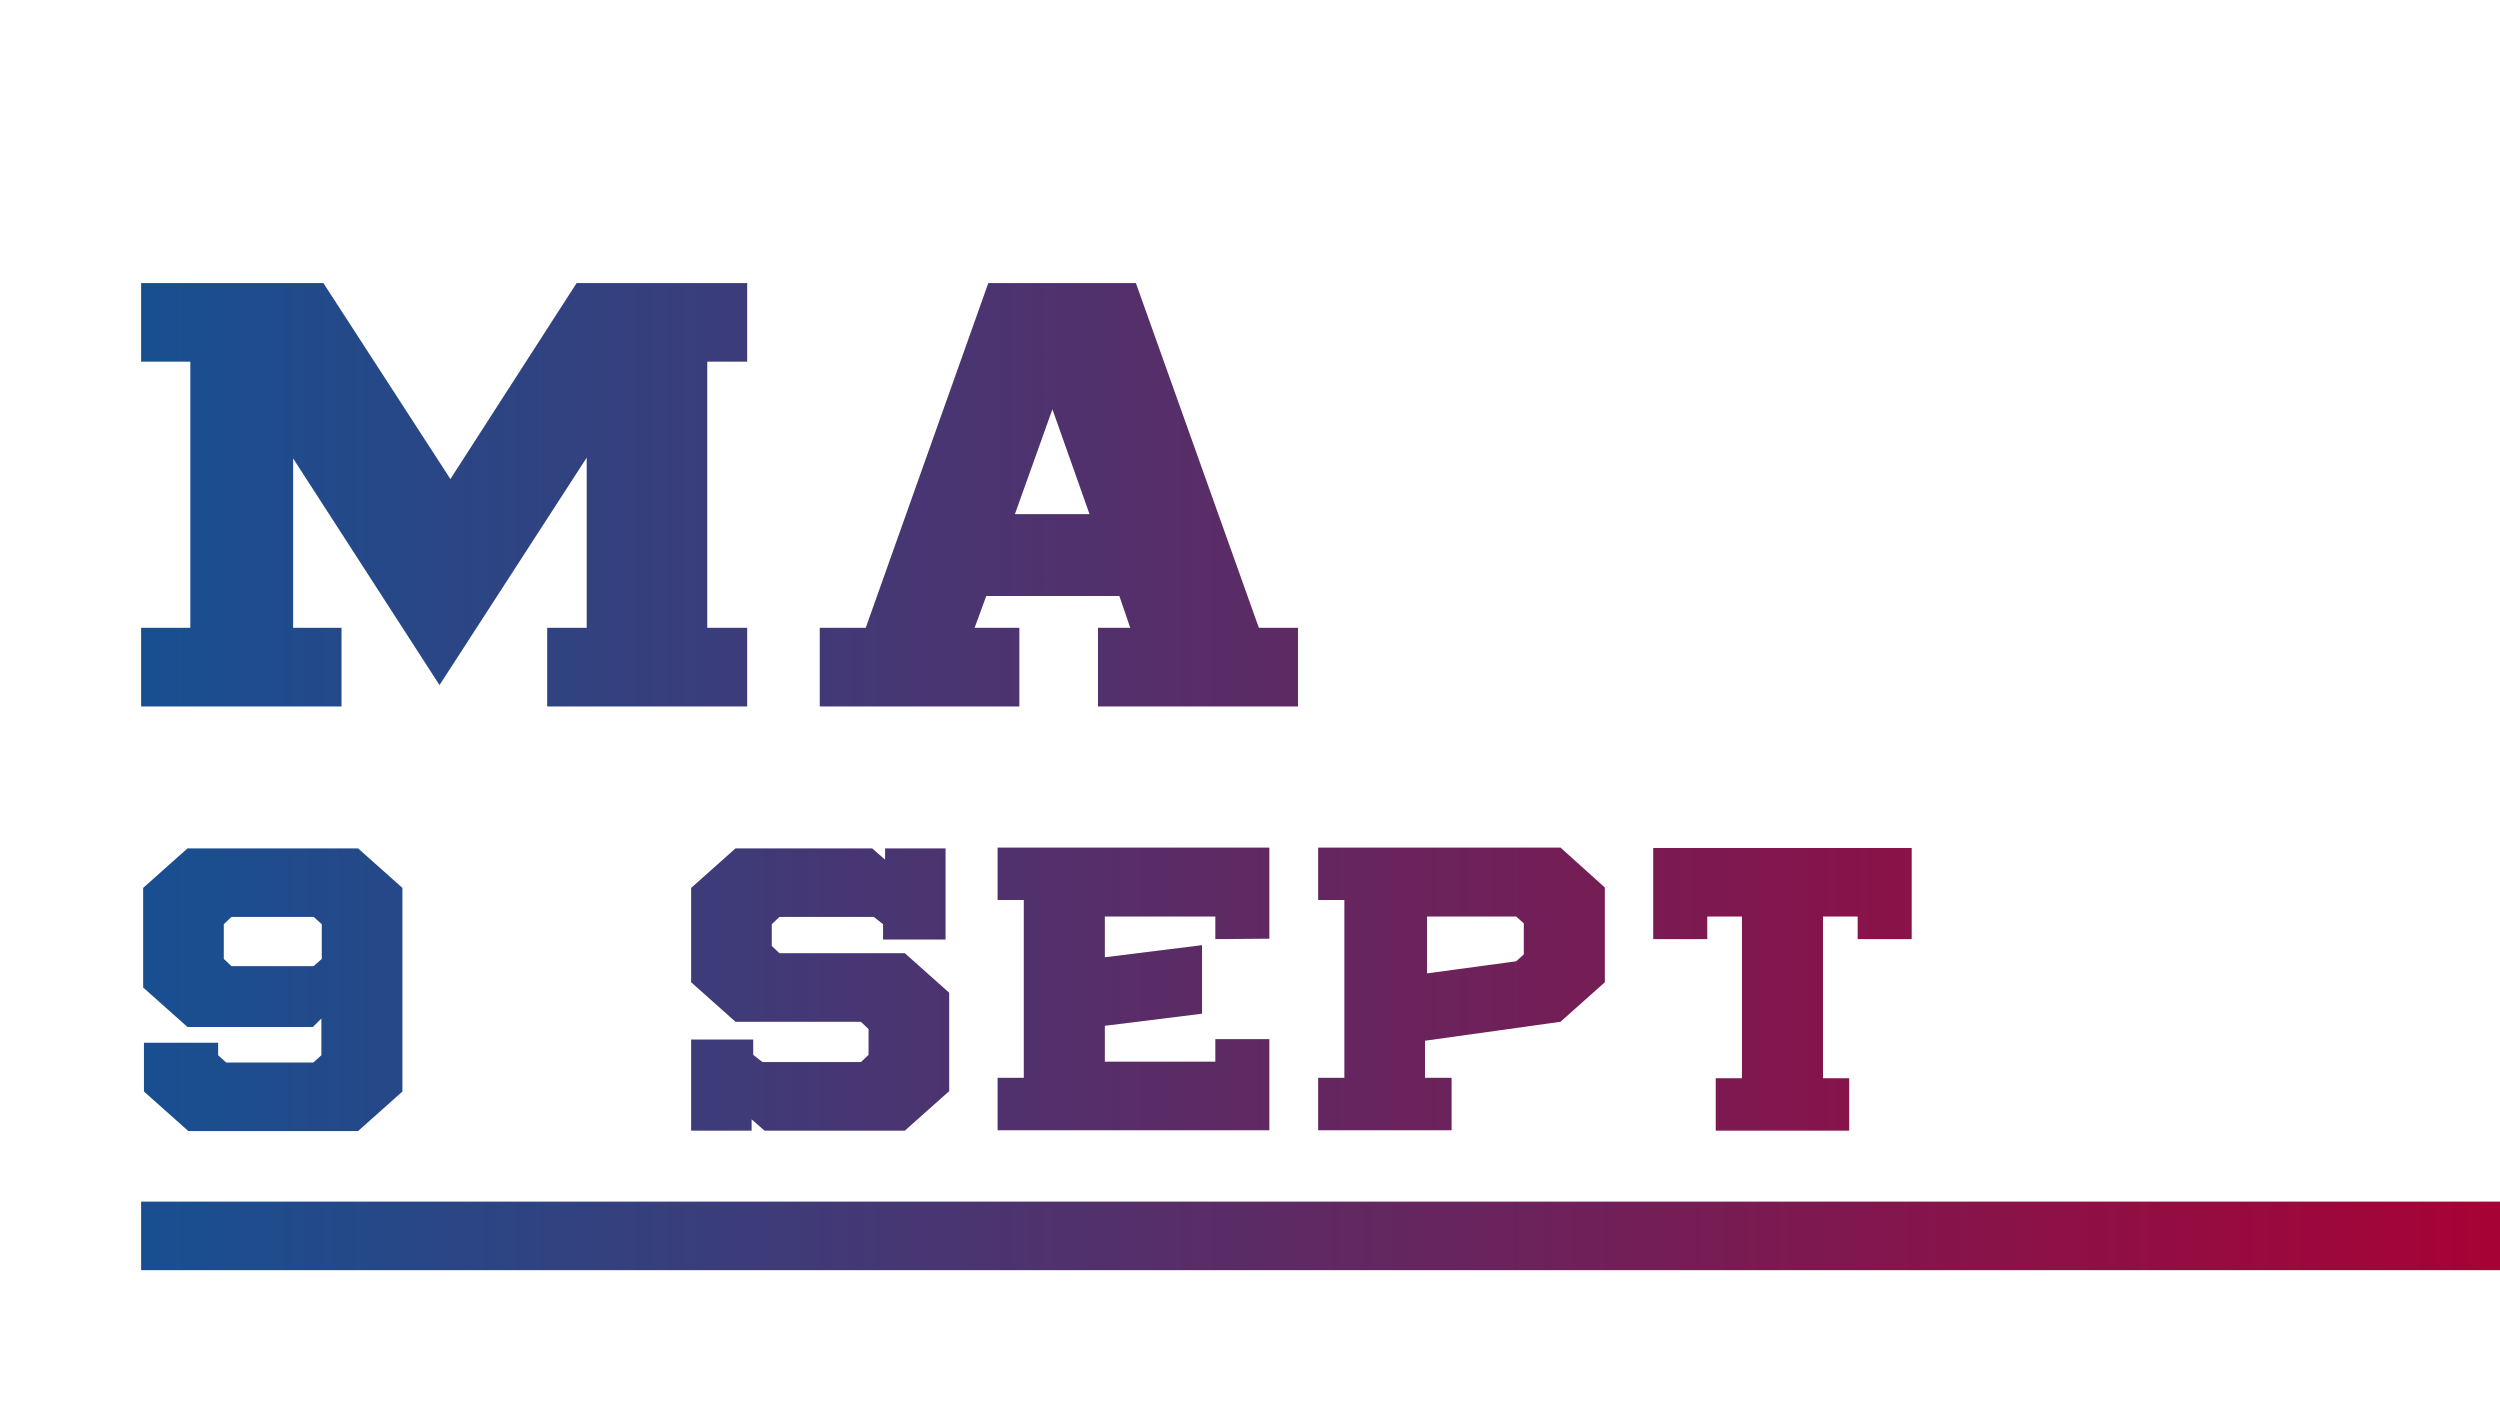 <?xml version="1.0" encoding="UTF-8"?>
<!-- Generator: Adobe Illustrator 28.0.0, SVG Export Plug-In . SVG Version: 6.00 Build 0)  -->
<svg xmlns="http://www.w3.org/2000/svg" xmlns:xlink="http://www.w3.org/1999/xlink" version="1.1" id="Laag_1" x="0px" y="0px" viewBox="0 0 620 350" style="enable-background:new 0 0 620 350;" xml:space="preserve">
<style type="text/css">
	.st0{fill:url(#SVGID_1_);}
	.st1{fill:url(#SVGID_00000163774907018819318470000001668265301834925221_);}
	.st2{fill:url(#SVGID_00000112590053946506438040000005077943242588050351_);}
	.st3{fill:url(#SVGID_00000172430913249487666700000006160940870093311627_);}
	.st4{fill:url(#SVGID_00000077304003784082098570000013875865725785612711_);}
	.st5{fill:url(#SVGID_00000148632244671673881660000002783116584145539236_);}
	.st6{fill:url(#SVGID_00000117656378222240920560000008203280002140255382_);}
	.st7{fill:url(#SVGID_00000165956085281543007000000003972522559214091174_);}
</style>
<linearGradient id="SVGID_1_" gradientUnits="userSpaceOnUse" x1="41.63" y1="-200.5" x2="634.14" y2="-200.5" gradientTransform="matrix(1 0 0 -1 0 106)">
	<stop offset="0" style="stop-color:#194F90"></stop>
	<stop offset="1" style="stop-color:#AB0033"></stop>
</linearGradient>
<rect x="35" y="298" class="st0" width="585" height="17"></rect>
<linearGradient id="SVGID_00000026155165479541095700000004664393553879174284_" gradientUnits="userSpaceOnUse" x1="41.91" y1="-16.7" x2="634.42" y2="-16.7" gradientTransform="matrix(1 0 0 -1 0 106)">
	<stop offset="0" style="stop-color:#194F90"></stop>
	<stop offset="1" style="stop-color:#AB0033"></stop>
</linearGradient>
<path style="fill:url(#SVGID_00000026155165479541095700000004664393553879174284_);" d="M175.4,89.7v66h9.9v19.5h-49.6v-19.5h9.8  v-42.2L109,169.9l-36.3-56.2v42h12v19.5H35v-19.5h12.2v-66H35V70.2h45.2l31.5,48.6L143,70.2h42.3v19.5H175.4z"></path>
<linearGradient id="SVGID_00000066498785832522617740000002081633296759419286_" gradientUnits="userSpaceOnUse" x1="41.91" y1="-16.7" x2="634.42" y2="-16.7" gradientTransform="matrix(1 0 0 -1 0 106)">
	<stop offset="0" style="stop-color:#194F90"></stop>
	<stop offset="1" style="stop-color:#AB0033"></stop>
</linearGradient>
<path style="fill:url(#SVGID_00000066498785832522617740000002081633296759419286_);" d="M321.9,155.7v19.5h-49.6v-19.5h8l-2.7-7.9  h-33l-2.9,7.9h11.1v19.5h-49.5v-19.5h11.4l30.4-85.5h36.6l30.5,85.5H321.9z M261,101.5l-9.3,26h18.5L261,101.5z"></path>
<g>
	
		<linearGradient id="SVGID_00000103259548475639685400000002341432541352010649_" gradientUnits="userSpaceOnUse" x1="34.64" y1="-139.4" x2="603.38" y2="-139.4" gradientTransform="matrix(1 0 0 -1 0 106)">
		<stop offset="0" style="stop-color:#194F90"></stop>
		<stop offset="1" style="stop-color:#AB0033"></stop>
	</linearGradient>
	<path style="fill:url(#SVGID_00000103259548475639685400000002341432541352010649_);" d="M235.4,270.6l-11,9.8h-34.8l-3.2-2.8v2.8   h-15v-22.6h15.4v3.8l2.3,1.8h24.4l1.9-1.8v-6.4l-1.9-1.8h-31.1l-11-9.8v-23.4l11-9.8h33.9l3.2,2.8v-2.8h15V233H219v-3.8l-2.3-1.8   h-23.4l-1.9,1.8v5.4l1.9,1.8h31.1l11,9.8L235.4,270.6L235.4,270.6z"></path>
	
		<linearGradient id="SVGID_00000044157041134658493260000008228922377589460867_" gradientUnits="userSpaceOnUse" x1="34.64" y1="-139.25" x2="603.38" y2="-139.25" gradientTransform="matrix(1 0 0 -1 0 106)">
		<stop offset="0" style="stop-color:#194F90"></stop>
		<stop offset="1" style="stop-color:#AB0033"></stop>
	</linearGradient>
	<path style="fill:url(#SVGID_00000044157041134658493260000008228922377589460867_);" d="M301.4,232.9v-5.6H274v10.1l24.1-3v17   l-24.1,3v8.9h27.4v-5.6h13.4v22.6h-67.4v-13h6.5v-44.1h-6.5v-13h67.4v22.6L301.4,232.9z"></path>
	
		<linearGradient id="SVGID_00000108287274542882198010000011457042305776666030_" gradientUnits="userSpaceOnUse" x1="34.64" y1="-139.25" x2="603.44" y2="-139.25" gradientTransform="matrix(1 0 0 -1 0 106)">
		<stop offset="0" style="stop-color:#194F90"></stop>
		<stop offset="1" style="stop-color:#AB0033"></stop>
	</linearGradient>
	<path style="fill:url(#SVGID_00000108287274542882198010000011457042305776666030_);" d="M398,220.1v23.5l-11,9.8l-33.6,4.7v9.2   h6.6v13h-33.1v-13h6.5v-44.1h-6.5v-13H387L398,220.1z M353.9,227.3v14.1l22.1-3l1.9-1.7V229l-1.9-1.7H353.9z"></path>
	
		<linearGradient id="SVGID_00000153701121255619328120000008482459155554754234_" gradientUnits="userSpaceOnUse" x1="34.64" y1="-139.35" x2="603.38" y2="-139.35" gradientTransform="matrix(1 0 0 -1 0 106)">
		<stop offset="0" style="stop-color:#194F90"></stop>
		<stop offset="1" style="stop-color:#AB0033"></stop>
	</linearGradient>
	<path style="fill:url(#SVGID_00000153701121255619328120000008482459155554754234_);" d="M474.1,232.9h-13.4v-5.6h-8.6v40.1h6.5v13   h-33.1v-13h6.5v-40.1h-8.6v5.6H410v-22.6h64.1V232.9z"></path>
</g>
<linearGradient id="SVGID_00000128448482115488860620000001037299780177015996_" gradientUnits="userSpaceOnUse" x1="42.51" y1="-139.4" x2="635.02" y2="-139.4" gradientTransform="matrix(1 0 0 -1 0 106)">
	<stop offset="0" style="stop-color:#194F90"></stop>
	<stop offset="1" style="stop-color:#AB0033"></stop>
</linearGradient>
<path style="fill:url(#SVGID_00000128448482115488860620000001037299780177015996_);" d="M35.5,220.2l11-9.8h42.3l11,9.8v50.5  l-11,9.8H46.7l-11-9.8v-12.1h18.4v3.1l2,1.8h21.6l2-1.8v-9.1l-2.1,2.1H46.5l-11-9.8V220.2z M55.5,237.8l1.9,1.8h20.4l2-1.8v-8.6  l-2-1.8H57.4l-1.9,1.8V237.8z"></path>
</svg>
